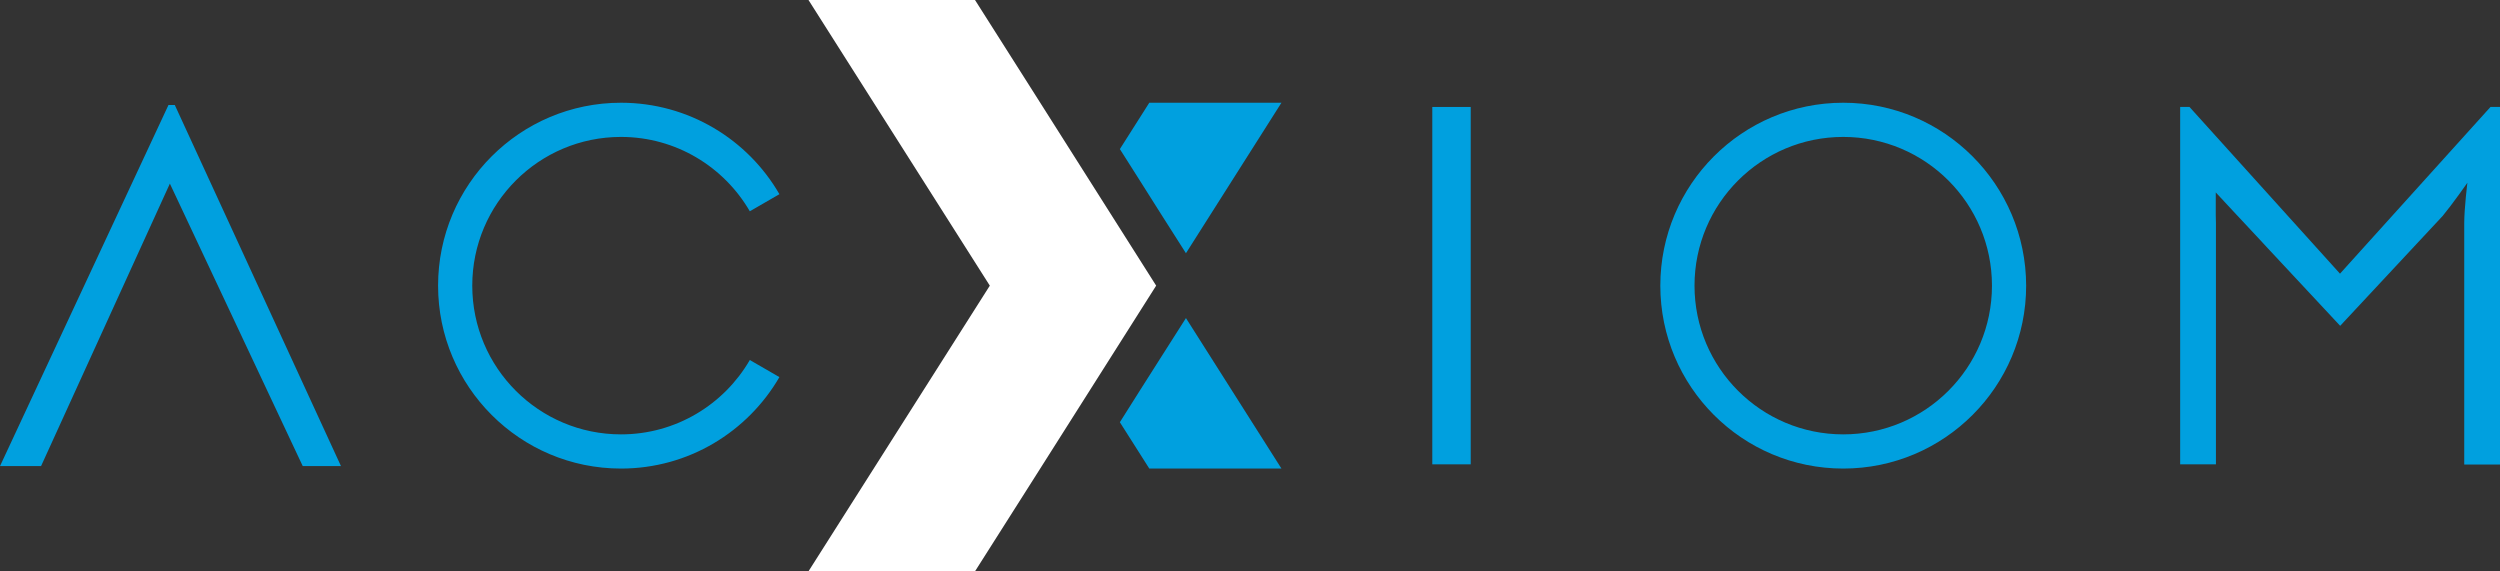 <?xml version="1.0" encoding="UTF-8"?>
<!-- Generator: Adobe Illustrator 24.2.3, SVG Export Plug-In . SVG Version: 6.00 Build 0)  -->
<svg xmlns="http://www.w3.org/2000/svg" xmlns:xlink="http://www.w3.org/1999/xlink" version="1.1" id="Layer_1" x="0px" y="0px" viewBox="0 0 141.87 32.42" style="enable-background:new 0 0 141.87 32.42;" xml:space="preserve">
<rect x="0" y="0" width="141.87" height="32.42" fill="#333333" stroke="none"/>
<style type="text/css">
	.st0{fill:#00A0DF;}
	.st1{fill:#FFFFFF;}
</style>
<polygon class="st0" points="9.92,5.96 9.56,5.96 0,26.45 2.33,26.45 9.64,10.42 17.18,26.45 19.35,26.45 "></polygon>
<path class="st0" d="M35.24,7.77c3.12,0,5.85,1.7,7.31,4.22l1.68-0.97c-1.79-3.1-5.15-5.19-8.99-5.19  c-5.73,0-10.38,4.65-10.38,10.38c0,5.73,4.65,10.38,10.38,10.38c3.84,0,7.19-2.09,8.99-5.19l-1.68-0.97  c-1.46,2.52-4.19,4.22-7.31,4.22c-4.66,0-8.44-3.78-8.44-8.44C26.8,11.55,30.58,7.77,35.24,7.77z"></path>
<rect x="81.28" y="6.07" class="st0" width="2.18" height="20.28"></rect>
<path class="st0" d="M104.6,5.83c-5.73,0-10.38,4.65-10.38,10.38c0,5.73,4.65,10.38,10.38,10.38c5.73,0,10.38-4.65,10.38-10.38  C114.97,10.48,110.33,5.83,104.6,5.83z M104.6,24.65c-4.66,0-8.44-3.78-8.44-8.44c0-4.66,3.78-8.44,8.44-8.44  c4.66,0,8.44,3.78,8.44,8.44C113.04,20.87,109.26,24.65,104.6,24.65z"></path>
<path class="st0" d="M141.33,6.07l-8.54,9.46l-8.54-9.46h-0.53V8.4v7.44v10.51h2.03V12.66c0-0.15-0.01-0.31-0.01-0.47v-1.27  l1.22,1.31c0.01,0.01,0.01,0.01,0.02,0.02l1.4,1.5l0.23,0.25l0,0l4.19,4.49l5.82-6.24c0.57-0.69,1.4-1.88,1.4-1.88  s-0.18,1.43-0.18,2.3v13.69h2.03V8.4V6.07H141.33z"></path>
<rect x="64.95" y="10.1" transform="matrix(0.536 -0.844 0.844 0.536 23.97 63.799)" class="st0" width="10.11" height="0"></rect>
<polygon class="st0" points="72.72,26.59 67.3,18.05 65.9,20.25 64.68,22.17 63.55,23.96 65.22,26.59 67.48,26.59 67.48,26.59   70.28,26.59 70.28,26.59 "></polygon>
<polygon class="st0" points="69.92,5.83 69.92,5.83 68.01,5.83 68.01,5.83 65.22,5.83 63.55,8.46 64.68,10.24 65.9,12.17   67.3,14.37 72.72,5.83 72.72,5.83 "></polygon>
<polygon class="st1" points="58.79,5.45 55.33,0 55.33,0 55.33,0 45.88,0 56.17,16.21 45.88,32.42 46.45,32.42 46.45,32.42   48.73,32.42 48.73,32.42 55.33,32.42 58.79,26.97 65.61,16.21 "></polygon>
</svg>